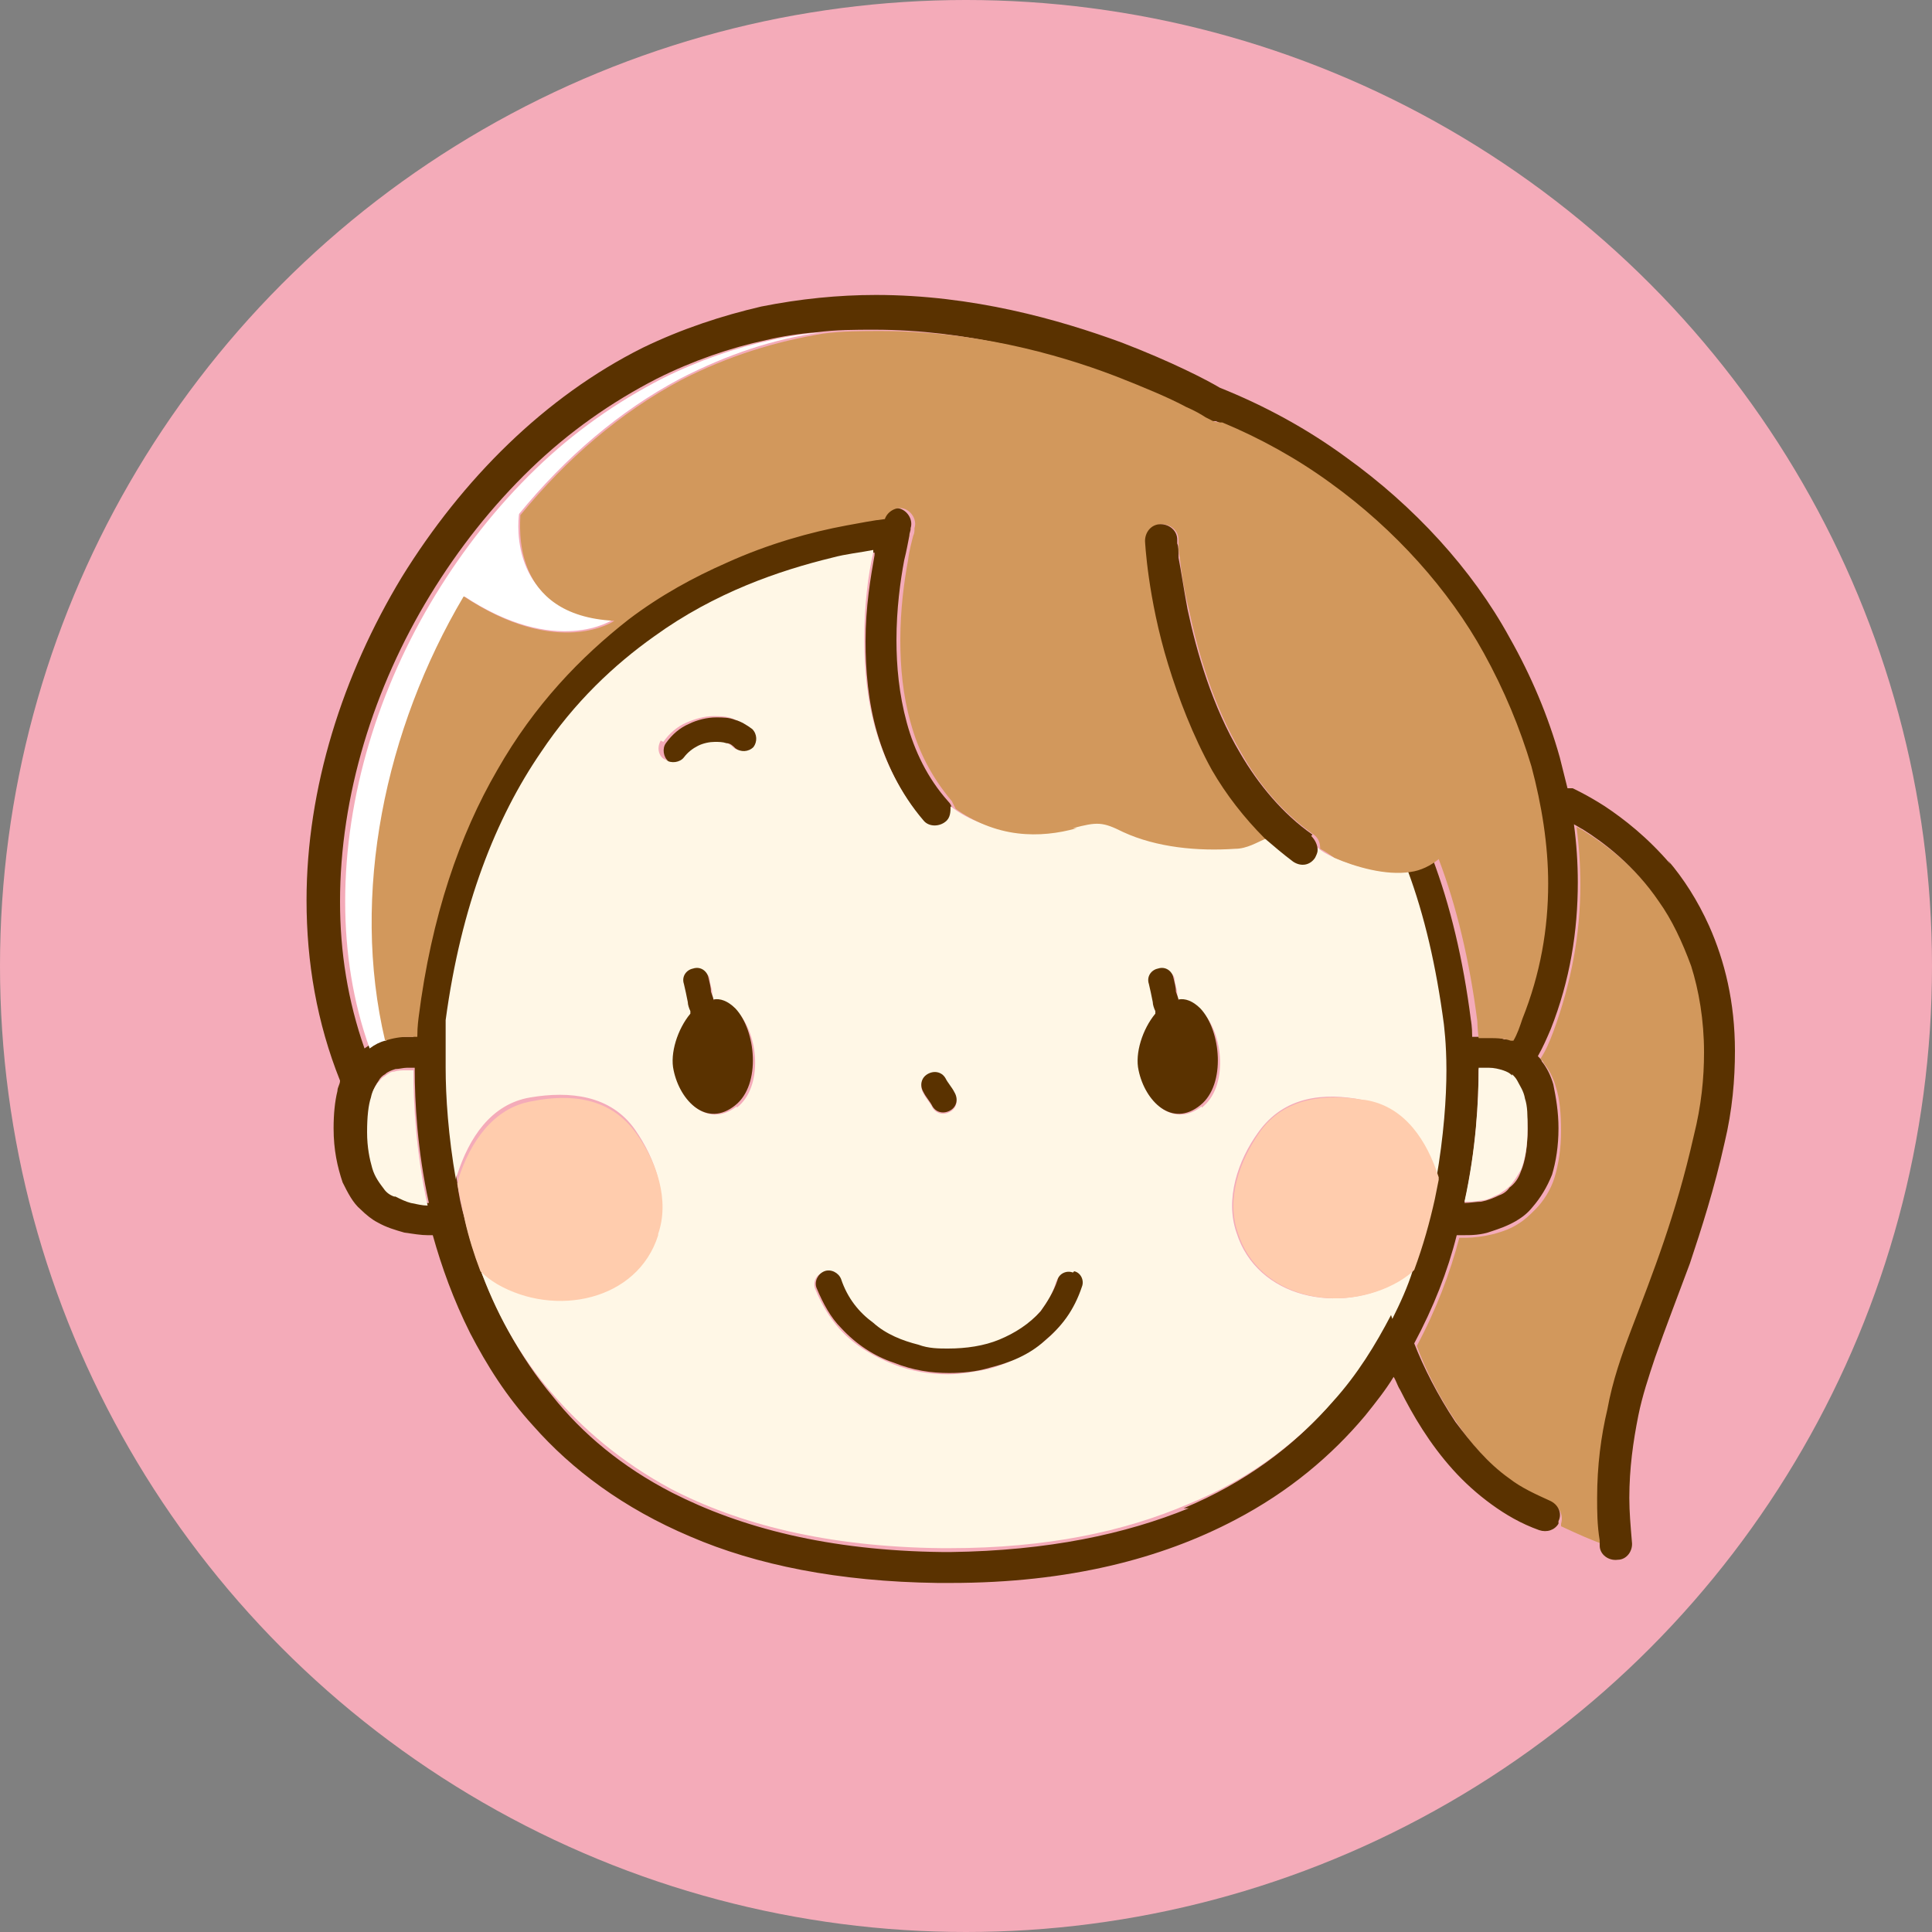 <?xml version="1.0" encoding="UTF-8"?>
<svg id="_レイヤー_2" data-name="レイヤー_2" xmlns="http://www.w3.org/2000/svg" version="1.1" viewBox="0 0 150 150">
  <rect x="0" y="0" width="150" height="150" fill="#808080" stroke="none"/>
  <!-- Generator: Adobe Illustrator 29.7.1, SVG Export Plug-In . SVG Version: 2.1.1 Build 8)  -->
  <circle cx="75" cy="75" r="75" fill="#f4abb9"/>
  <g>
    <path d="M125,109.6c.5-2.1,1.2-4.2,1.9-6.3,1.5-4.2,3.4-8.7,4.8-14.9.5-2.4.8-4.5.8-6.5,0-2.6-.4-4.8-1-6.7-.6-1.9-1.5-3.6-2.5-5-1.9-2.8-4.3-4.6-5.9-5.6-.3-.2-.5-.3-.7-.4.2,1.5.3,3,.3,4.5,0,3.8-.7,7.6-2.1,11.4-.3.8-.6,1.5-1,2.1.1.1.2.2.3.4.4.5.7,1.1.9,1.8.3.9.4,2.1.4,3.4,0,1.4-.2,2.6-.5,3.6-.3,1-.9,1.9-1.5,2.5-.4.4-.8.8-1.3,1.1-.6.4-1.2.6-1.9.8-.8.2-1.6.3-2.2.3-.2,0-.4,0-.5,0-.7,2.7-1.8,5.6-3.3,8.4.7,1.9,1.8,4.1,3.2,6.1,1.1,1.6,2.5,3.2,4.2,4.4.9.7,2,1.3,3.1,1.7.6.3.9,1,.7,1.6,0,0,0,.1,0,.2,1.3.6,2.4,1.1,3.3,1.4-.1-1.1-.2-2.2-.2-3.3,0-2.5.3-4.8.8-6.9Z" fill="#d2985c"/>
    <path d="M129.7,67.1c-1.8-2.1-3.6-3.5-5.1-4.5-1.4-.9-2.5-1.4-2.5-1.4-.1,0-.2,0-.4,0-.2-.8-.4-1.6-.6-2.4-.9-3.2-2.2-6.3-3.9-9.3-2.9-5.3-7.4-10.2-12.7-14-3-2.2-6.3-4-9.8-5.4-1-.6-3.7-2-7.6-3.5-4.9-1.8-11.6-3.7-19.1-3.7-2.9,0-5.9.3-8.9.9-3,.7-6.1,1.7-9.2,3.2-7.6,3.8-14,10.2-18.7,17.8-4.6,7.6-7.4,16.4-7.4,25.1,0,4.8.8,9.5,2.6,14,0,.3-.2.5-.2.8-.2.8-.3,1.8-.3,2.9,0,1.7.3,3,.7,4.2.4.8.8,1.6,1.4,2.1.4.4.9.8,1.3,1,.7.4,1.4.6,2.1.8.7.1,1.3.2,1.8.2.1,0,.2,0,.4,0,.7,2.5,1.6,5,2.9,7.6,1.3,2.5,2.8,4.9,4.9,7.2,3,3.4,7,6.4,12.2,8.6,5.1,2.2,11.5,3.5,19.2,3.6,0,0,0,0,.1,0,.1,0,.3,0,.4,0,.1,0,.2,0,.4,0,0,0,0,0,.1,0,9.2,0,16.4-1.9,22.1-4.9,4.2-2.2,7.5-5,10.1-8.1.8-1,1.6-2,2.2-3,.2.3.3.7.5,1,1,2,2.3,4.2,4.1,6.2.9,1,1.9,1.9,3,2.7,1.1.8,2.3,1.5,3.7,2,.6.2,1.2,0,1.5-.5,0,0,0-.1,0-.2.3-.6,0-1.3-.7-1.6-1.1-.5-2.2-1-3.1-1.7-1.7-1.2-3-2.8-4.2-4.4-1.4-2.1-2.5-4.3-3.2-6.1,1.5-2.8,2.6-5.6,3.3-8.4.2,0,.3,0,.5,0,.6,0,1.4,0,2.2-.3.6-.2,1.2-.4,1.9-.8.5-.3.9-.6,1.3-1.1.6-.7,1.1-1.5,1.5-2.5.3-1,.5-2.2.5-3.6,0-1.3-.2-2.4-.4-3.4-.2-.7-.5-1.3-.9-1.8,0-.1-.2-.3-.3-.4.4-.7.7-1.4,1-2.1,1.5-3.8,2.1-7.6,2.1-11.4,0-1.5-.1-3-.3-4.5.2.1.5.3.7.4,1.6,1,4,2.8,5.9,5.6,1,1.4,1.8,3.1,2.5,5,.6,1.9,1,4.2,1,6.7,0,2-.2,4.1-.8,6.5-1.4,6.2-3.2,10.7-4.8,14.9-.8,2.1-1.5,4.1-1.9,6.3-.5,2.1-.8,4.4-.8,6.9,0,1,0,2.1.2,3.3,0,.1,0,.3,0,.4,0,.7.7,1.2,1.4,1.1.7,0,1.2-.7,1.1-1.4-.1-1.2-.2-2.3-.2-3.4,0-2.3.3-4.4.7-6.4.3-1.5.8-3,1.3-4.5.8-2.3,1.7-4.6,2.7-7.3.9-2.7,1.9-5.8,2.7-9.4.6-2.5.8-4.9.8-7.1,0-3.8-.8-7-2-9.7-.9-2-2-3.7-3.2-5.1ZM118.4,85.4c.1.6.2,1.4.2,2.3,0,1.4-.2,2.5-.5,3.2-.2.6-.5,1-.9,1.3-.2.3-.5.5-.8.6-.4.2-.9.4-1.4.5-.4,0-.9.1-1.3.1.9-4.1,1.1-7.8,1.1-10.4,0,0,0,0,0,0,.3,0,.5,0,.8,0,.4,0,.7,0,1.1.2.2,0,.5.2.7.4.2.1.3.3.4.5.2.3.4.8.6,1.4ZM92.3,117.1c-4.9,2-10.9,3.3-18.5,3.4,0,0,0,0,0,0,0,0-.2,0-.3,0h0c0,0-.2,0-.3,0,0,0,0,0,0,0-8.9-.1-15.7-1.9-21-4.6-3.9-2-7-4.6-9.3-7.5-2.6-3.1-4.3-6.5-5.6-9.8-.5-1.3-.9-2.6-1.2-3.9-.3-1-.5-2-.6-2.9-.6-3.4-.8-6.5-.8-8.7,0-1.2,0-2.1,0-2.8,0-.3,0-.6,0-.7,0,0,0-.1,0-.2,0,0,0,0,0,0h0c1.2-9,3.9-15.7,7.4-20.8,2.6-3.8,5.6-6.7,8.8-9,4.7-3.3,9.7-5.1,13.8-6.1,1.1-.3,2.2-.5,3.2-.6,0,0,0,.1,0,.2-.3,1.7-.7,4-.7,6.7,0,2.2.2,4.7.9,7.1.7,2.4,1.9,4.9,3.7,7,.4.5,1.2.6,1.7.1.3-.3.5-.8.4-1.2,0-.2-.1-.4-.3-.6-1.6-1.8-2.6-3.9-3.2-6.1-.6-2.2-.8-4.4-.8-6.4,0-2.4.3-4.6.6-6.2.2-.8.3-1.4.4-1.9,0-.2.1-.4.1-.5,0,0,0,0,0-.1h0s0,0,0,0h0c.2-.6-.2-1.3-.8-1.5-.6-.2-1.3.1-1.5.8-.9.1-1.9.3-3,.5-2.8.5-6,1.4-9.3,2.9-2.5,1.1-5.1,2.6-7.6,4.4-3.7,2.8-7.3,6.6-10.2,11.7-2.9,5.1-5.1,11.4-6.1,19.2h0s0,.6-.1,1.5c-.2,0-.4,0-.7,0-.6,0-1.2,0-1.8.3,0,0,0,0-.1,0-.4.1-.8.3-1.2.6-1.3-3.7-1.9-7.5-1.9-11.4,0-8.2,2.6-16.6,7-23.8,2.2-3.6,4.8-6.9,7.8-9.8,3-2.9,6.3-5.2,9.8-7,2.8-1.4,5.7-2.4,8.5-3,1.3-.3,2.6-.5,3.9-.6,1.5-.2,3-.2,4.5-.2,7.1,0,13.5,1.8,18.2,3.5,2.3.9,4.2,1.8,5.5,2.4.7.3,1.2.6,1.5.8s.3.2.4.2c0,0,0,0,0,0h0s0,0,0,0h0c.3.2.6.2.9.2,3,1.2,5.8,2.8,8.4,4.7,5,3.6,9.2,8.3,11.9,13.2,1.6,2.8,2.8,5.8,3.7,8.8.9,3,1.3,6,1.3,9.1,0,3.5-.6,7-2,10.5-.2.6-.5,1.1-.7,1.7,0,0-.1,0-.2,0-.5-.2-1.1-.2-1.6-.2-.3,0-.6,0-.9,0,0-.8-.1-1.3-.1-1.3h0c-.6-4.7-1.6-8.9-3-12.6-.6.6-1.4.9-2.2,1,1.2,3.4,2.2,7.4,2.8,11.9,0,0,.2,1.4.2,3.6,0,2.2-.2,5.2-.8,8.5,0,.5-.2,1-.3,1.5-.4,1.8-.9,3.6-1.6,5.5-.5,1.3-1,2.5-1.6,3.8-1.2,2.3-2.7,4.6-4.5,6.7-2.8,3.2-6.5,6-11.3,8ZM34.8,79.4h0s0,0,0,0ZM28.6,87.7c0-1.1.1-2,.3-2.7.1-.5.3-.8.5-1.1.1-.2.3-.4.5-.5.2-.2.5-.3.8-.4.3,0,.6-.1.9-.1.2,0,.4,0,.6,0,0,0,0,0,0,.1,0,2.6.2,6.3,1.1,10.4-.4,0-.9,0-1.3-.2-.4-.1-.8-.3-1.2-.5-.3-.2-.5-.4-.8-.6-.4-.4-.7-.9-.9-1.6-.2-.7-.4-1.7-.4-2.8Z" fill="#5a3200"/>
    <path d="M35.9,46.2c7.3,4.9,11.7,1.9,11.7,1.9-8.1-.5-7.4-7.5-7.3-8.2,3.6-4.4,7.8-8,12.5-10.5,3.7-1.9,7.3-3.1,11-3.6-1.3.1-2.6.3-3.9.6-2.8.6-5.7,1.6-8.5,3-3.5,1.8-6.8,4.1-9.8,7-3,2.9-5.6,6.2-7.8,9.8-4.4,7.2-7,15.6-7,23.8,0,3.9.6,7.8,1.9,11.4.4-.3.8-.5,1.2-.6,0,0,0,0,.1,0-2.7-11.4,0-24.2,6.1-34.5Z" fill="#fff"/>
    <path d="M117.4,83.5c-.2-.2-.4-.3-.7-.4-.3-.1-.7-.2-1.1-.2-.3,0-.5,0-.8,0,0,0,0,0,0,0,0,2.6-.2,6.3-1.1,10.4.4,0,.8,0,1.3-.1.5,0,.9-.3,1.4-.5.3-.2.6-.4.8-.6.3-.3.6-.8.9-1.3.3-.8.5-1.8.5-3.2,0-1,0-1.7-.2-2.3-.1-.6-.4-1-.6-1.4-.1-.2-.3-.4-.4-.5Z" fill="#fff7e6"/>
    <path d="M30.7,92.9c.4.2.8.4,1.2.5.5.1.9.2,1.3.2-.9-4.1-1.1-7.8-1.1-10.4,0,0,0,0,0-.1-.2,0-.4,0-.6,0-.3,0-.6,0-.9.1-.3,0-.5.2-.8.4-.2.1-.3.3-.5.5-.2.3-.4.6-.5,1.1-.2.6-.3,1.5-.3,2.7,0,1.2.2,2.1.4,2.8.2.7.6,1.2.9,1.6.2.3.5.5.8.6Z" fill="#fff7e6"/>
    <path d="M108.1,102.4c.6-1.2,1.2-2.5,1.6-3.8-.4.3-.8.7-1.2.9-4.5,2.6-10.9,1.3-12.5-3.8-.9-2.6.1-5.6,1.7-7.8,2-2.8,5.1-3.1,8.1-2.5,3,.5,4.8,3.2,5.7,6,0,0,0,.2,0,.2.6-3.4.8-6.4.8-8.5,0-2.2-.2-3.5-.2-3.6-.6-4.5-1.5-8.4-2.8-11.9-2,.3-4.3-.4-5.9-1.1-.4-.2-.8-.4-1.1-.7,0,.2,0,.4-.2.6-.4.6-1.2.7-1.7.3-.8-.5-1.5-1.1-2.2-1.8-.8.3-1.6.8-2.4.8-2.9.2-6.2-.1-8.7-1.3-1.6-.8-1.9-.7-3.9-.3-1.4.3-3,.6-4.6.4-1.6-.2-3.4-.8-4.8-1.9,0,.4,0,.9-.4,1.2-.5.4-1.3.4-1.7-.1-1.8-2.1-3-4.6-3.7-7-.7-2.4-.9-4.9-.9-7.1,0-2.6.3-5,.7-6.7,0,0,0-.1,0-.2-1,.2-2.1.3-3.2.6-4.1,1-9.1,2.7-13.8,6.1-3.1,2.2-6.2,5.1-8.8,9-3.5,5.1-6.2,11.9-7.4,20.8h0s0,0,0,0c0,0,0,.1,0,.2,0,.2,0,.4,0,.7,0,.6,0,1.6,0,2.8,0,2.2.2,5.3.8,8.7,0-.1,0-.3.1-.4.9-2.8,2.6-5.5,5.7-6,3-.5,6.2-.2,8.1,2.5,1.6,2.3,2.6,5.2,1.7,7.8-1.6,5.1-8,6.4-12.5,3.8-.5-.3-.9-.6-1.3-1,1.2,3.4,3,6.8,5.6,9.8,2.4,2.8,5.4,5.4,9.3,7.5,5.2,2.7,12,4.5,21,4.6,0,0,0,0,0,0,0,0,.2,0,.3,0h0c0,0,.2,0,.3,0,0,0,0,0,0,0,7.6,0,13.6-1.3,18.5-3.4,4.9-2,8.5-4.8,11.3-8,1.9-2.1,3.3-4.4,4.5-6.7ZM51.5,57.6c.5-.7,1.1-1.2,1.8-1.5.7-.3,1.4-.5,2.1-.5.5,0,1,0,1.5.2.5.2.9.4,1.3.7.4.3.5,1,.1,1.4-.3.4-1,.5-1.4.1-.2-.2-.4-.3-.7-.4-.3,0-.6-.1-.9-.1-.4,0-.9,0-1.3.3-.4.2-.8.5-1.1.9-.3.4-.9.5-1.4.2-.4-.3-.5-.9-.2-1.4ZM72,83.5c.5-.3,1.1-.2,1.4.3.2.4.5.7.7,1.1.3.5.2,1.1-.3,1.4-.5.3-1.1.2-1.4-.3-.2-.4-.5-.7-.7-1.1h0c-.3-.5-.2-1.1.3-1.4ZM57.2,85.9c-2.2,1.7-4.3-.3-4.8-2.7-.3-1.3.3-3.3,1.3-4.4,0,0,0-.2,0-.2,0-.3-.2-.5-.2-.7-.1-.5-.2-1-.3-1.4-.1-.5.2-1.1.7-1.2.5-.1,1.1.2,1.2.7,0,.4.2.8.2,1.1,0,.3.1.5.2.7.6,0,1.1.1,1.7.7,1.7,1.7,2.1,5.9,0,7.5ZM83.9,100c-.3.9-.7,1.7-1.2,2.4-.5.7-1.1,1.3-1.7,1.8-1.3,1-2.8,1.7-4.3,2.1-1,.2-2.1.4-3.1.4h0c-1.3,0-2.8-.2-4.3-.8-1.5-.6-2.9-1.4-4.1-2.7-.8-.9-1.4-1.9-1.9-3.1-.2-.5,0-1.1.6-1.3s1.1,0,1.3.6c.6,1.5,1.4,2.6,2.5,3.4,1.1.8,2.3,1.4,3.5,1.7.8.2,1.6.3,2.3.3h0c1.3,0,2.7-.2,4-.7,1.3-.5,2.4-1.2,3.2-2.2.6-.7,1-1.4,1.3-2.4.2-.5.7-.8,1.2-.6.5.2.8.7.6,1.2ZM93.3,85.9c-2.2,1.7-4.3-.3-4.8-2.7-.3-1.3.3-3.3,1.3-4.4,0,0,0-.2,0-.2,0-.3-.2-.5-.2-.7-.1-.5-.2-1-.3-1.4-.1-.5.2-1.1.7-1.2.5-.1,1.1.2,1.2.7,0,.4.2.8.2,1.1,0,.3.1.5.2.7.6,0,1.1.1,1.7.7,1.7,1.7,2.1,5.9,0,7.5Z" fill="#fff7e6"/>
    <polygon points="34.8 79.4 34.8 79.4 34.8 79.4 34.8 79.4" fill="#fff7e6"/>
    <path d="M51.7,59c.4.3,1.1.2,1.4-.2.3-.4.7-.7,1.1-.9.4-.2.9-.3,1.3-.3.3,0,.6,0,.9.1.3,0,.5.2.7.4.4.3,1,.3,1.4-.1.3-.4.3-1-.1-1.4-.4-.3-.9-.6-1.3-.7-.5-.2-1-.2-1.5-.2-.7,0-1.5.2-2.1.5-.7.3-1.3.8-1.8,1.5-.3.4-.2,1.1.2,1.4Z" fill="#5a3200"/>
    <path d="M71.7,84.8c.2.4.5.7.7,1.1.3.5.9.6,1.4.3.5-.3.6-.9.3-1.4-.2-.4-.5-.7-.7-1.1-.3-.5-.9-.6-1.4-.3-.5.3-.6.9-.3,1.4h0Z" fill="#5a3200"/>
    <path d="M105.9,85.4c-3-.5-6.2-.2-8.1,2.5-1.6,2.3-2.6,5.2-1.7,7.8,1.6,5.1,8,6.4,12.5,3.8.5-.3.9-.6,1.2-.9.7-1.9,1.2-3.7,1.6-5.5.1-.5.2-1,.3-1.5,0,0,0-.2,0-.2-.9-2.8-2.6-5.5-5.7-6Z" fill="#ffccad"/>
    <path d="M51.1,95.8c.9-2.6-.1-5.6-1.7-7.8-2-2.8-5.1-3.1-8.1-2.5-3,.5-4.8,3.2-5.7,6,0,.1,0,.3-.1.4.2,1,.4,1.9.6,2.9.3,1.3.7,2.6,1.2,3.9.4.4.8.7,1.3,1,4.5,2.6,10.9,1.3,12.5-3.8Z" fill="#ffccad"/>
    <path d="M83.3,64.3c1.9-.5,2.3-.5,3.9.3,2.6,1.2,5.8,1.5,8.7,1.3.9,0,1.7-.5,2.4-.8-1.7-1.6-3-3.4-4.1-5.3-1.6-2.7-2.7-5.6-3.4-8.2-1.5-5.3-1.8-9.6-1.8-9.6,0-.7.5-1.3,1.2-1.3.7,0,1.3.5,1.3,1.2h0s0,0,0,0c0,0,0,0,0,0,0,0,0,.2,0,.3,0,.3,0,.7.1,1.1.1,1,.3,2.4.7,4,.7,3.3,1.9,7.5,4.1,11.2,1.4,2.5,3.3,4.7,5.6,6.3.4.3.5.7.5,1.1.4.2.8.5,1.1.7,1.6.7,4,1.4,5.9,1.1.8-.1,1.6-.5,2.2-1,1.4,3.7,2.4,7.9,3,12.6h0s0,.5.1,1.3c.3,0,.6,0,.9,0,.5,0,1,0,1.6.2,0,0,.1,0,.2,0,.3-.5.5-1.1.7-1.7,1.4-3.5,2-7,2-10.5,0-3-.5-6.1-1.3-9.1-.9-3-2.1-5.9-3.7-8.8-2.7-4.9-6.9-9.6-11.9-13.2-2.6-1.9-5.5-3.5-8.4-4.7-.3,0-.6,0-.9-.2h0s0,0,0,0h0s0,0,0,0c0,0-.2-.1-.4-.2-.3-.2-.8-.5-1.5-.8-1.3-.7-3.2-1.5-5.5-2.4-4.7-1.8-11.1-3.5-18.2-3.5-1.5,0-3,0-4.5.2-3.6.6-7.3,1.7-11,3.6-4.7,2.5-8.9,6.1-12.5,10.5,0,.8-.8,7.8,7.3,8.2,0,0-4.3,3-11.7-1.9-6.1,10.3-8.8,23.1-6.1,34.5.6-.2,1.2-.3,1.8-.3.2,0,.5,0,.7,0,0-.9.1-1.4.1-1.5h0c1-7.9,3.2-14.2,6.1-19.2,2.9-5.1,6.5-8.8,10.2-11.7,2.5-1.9,5.1-3.3,7.6-4.4,3.3-1.5,6.6-2.4,9.3-2.9,1.1-.2,2.1-.4,3-.5.2-.6.9-1,1.5-.8.6.2,1,.9.8,1.5h0s0,0,0,0c0,0,0,0,0,.1,0,.1,0,.3-.1.5-.1.4-.3,1.1-.4,1.9-.3,1.6-.6,3.8-.6,6.2,0,2.1.2,4.3.8,6.4.6,2.2,1.6,4.2,3.2,6.1.1.2.2.4.3.6,1.4,1,3.1,1.7,4.8,1.9,1.6.2,3.2,0,4.6-.4Z" fill="#d2985c"/>
    <path d="M101.9,64.8c-2.3-1.6-4.2-3.9-5.6-6.3-2.2-3.7-3.4-7.9-4.1-11.2-.3-1.6-.5-3-.7-4,0-.5,0-.9-.1-1.1,0-.1,0-.2,0-.3,0,0,0,0,0,0h0s0,0,0,0h0c0-.7-.6-1.2-1.3-1.2-.7,0-1.2.6-1.2,1.3,0,0,.2,4.4,1.8,9.6.8,2.6,1.9,5.5,3.4,8.2,1.1,1.9,2.5,3.7,4.1,5.3.7.6,1.4,1.2,2.2,1.8.6.4,1.3.3,1.7-.3.1-.2.2-.4.2-.6,0-.4-.2-.8-.5-1.1Z" fill="#5a3200"/>
    <path d="M83.3,98.8c-.5-.2-1.1.1-1.2.6-.3.9-.8,1.7-1.3,2.4-.9,1-2,1.7-3.2,2.2-1.2.5-2.6.7-4,.7h0c-.7,0-1.5,0-2.3-.3-1.2-.3-2.5-.8-3.5-1.7-1.1-.8-2-1.9-2.5-3.4-.2-.5-.8-.8-1.3-.6s-.8.8-.6,1.3c.5,1.2,1.1,2.3,1.9,3.1,1.2,1.3,2.6,2.2,4.1,2.7,1.5.6,2.9.8,4.3.8h0c1,0,2.1-.1,3.1-.4,1.6-.4,3.1-1,4.3-2.1.6-.5,1.2-1.1,1.7-1.8.5-.7.9-1.5,1.2-2.4.2-.5-.1-1.1-.6-1.2Z" fill="#5a3200"/>
    <path d="M91.5,77.7c0-.2-.1-.4-.2-.7,0-.3-.1-.7-.2-1.1-.1-.5-.6-.9-1.2-.7-.5.1-.9.6-.7,1.2.1.4.2.9.3,1.4,0,.2.1.5.2.7,0,0,0,.2,0,.2-1,1.2-1.6,3.1-1.3,4.4.5,2.4,2.6,4.5,4.8,2.7,2-1.6,1.6-5.8,0-7.5-.6-.6-1.2-.8-1.7-.7Z" fill="#5a3200"/>
    <path d="M55.4,77.7c0-.2-.1-.4-.2-.7,0-.3-.1-.7-.2-1.1-.1-.5-.6-.9-1.2-.7-.5.1-.9.6-.7,1.2.1.4.2.9.3,1.4,0,.2.1.5.2.7,0,0,0,.2,0,.2-1,1.2-1.6,3.1-1.3,4.4.5,2.4,2.6,4.5,4.8,2.7,2-1.6,1.6-5.8,0-7.5-.6-.6-1.2-.8-1.7-.7Z" fill="#5a3200"/>
  </g>
</svg>